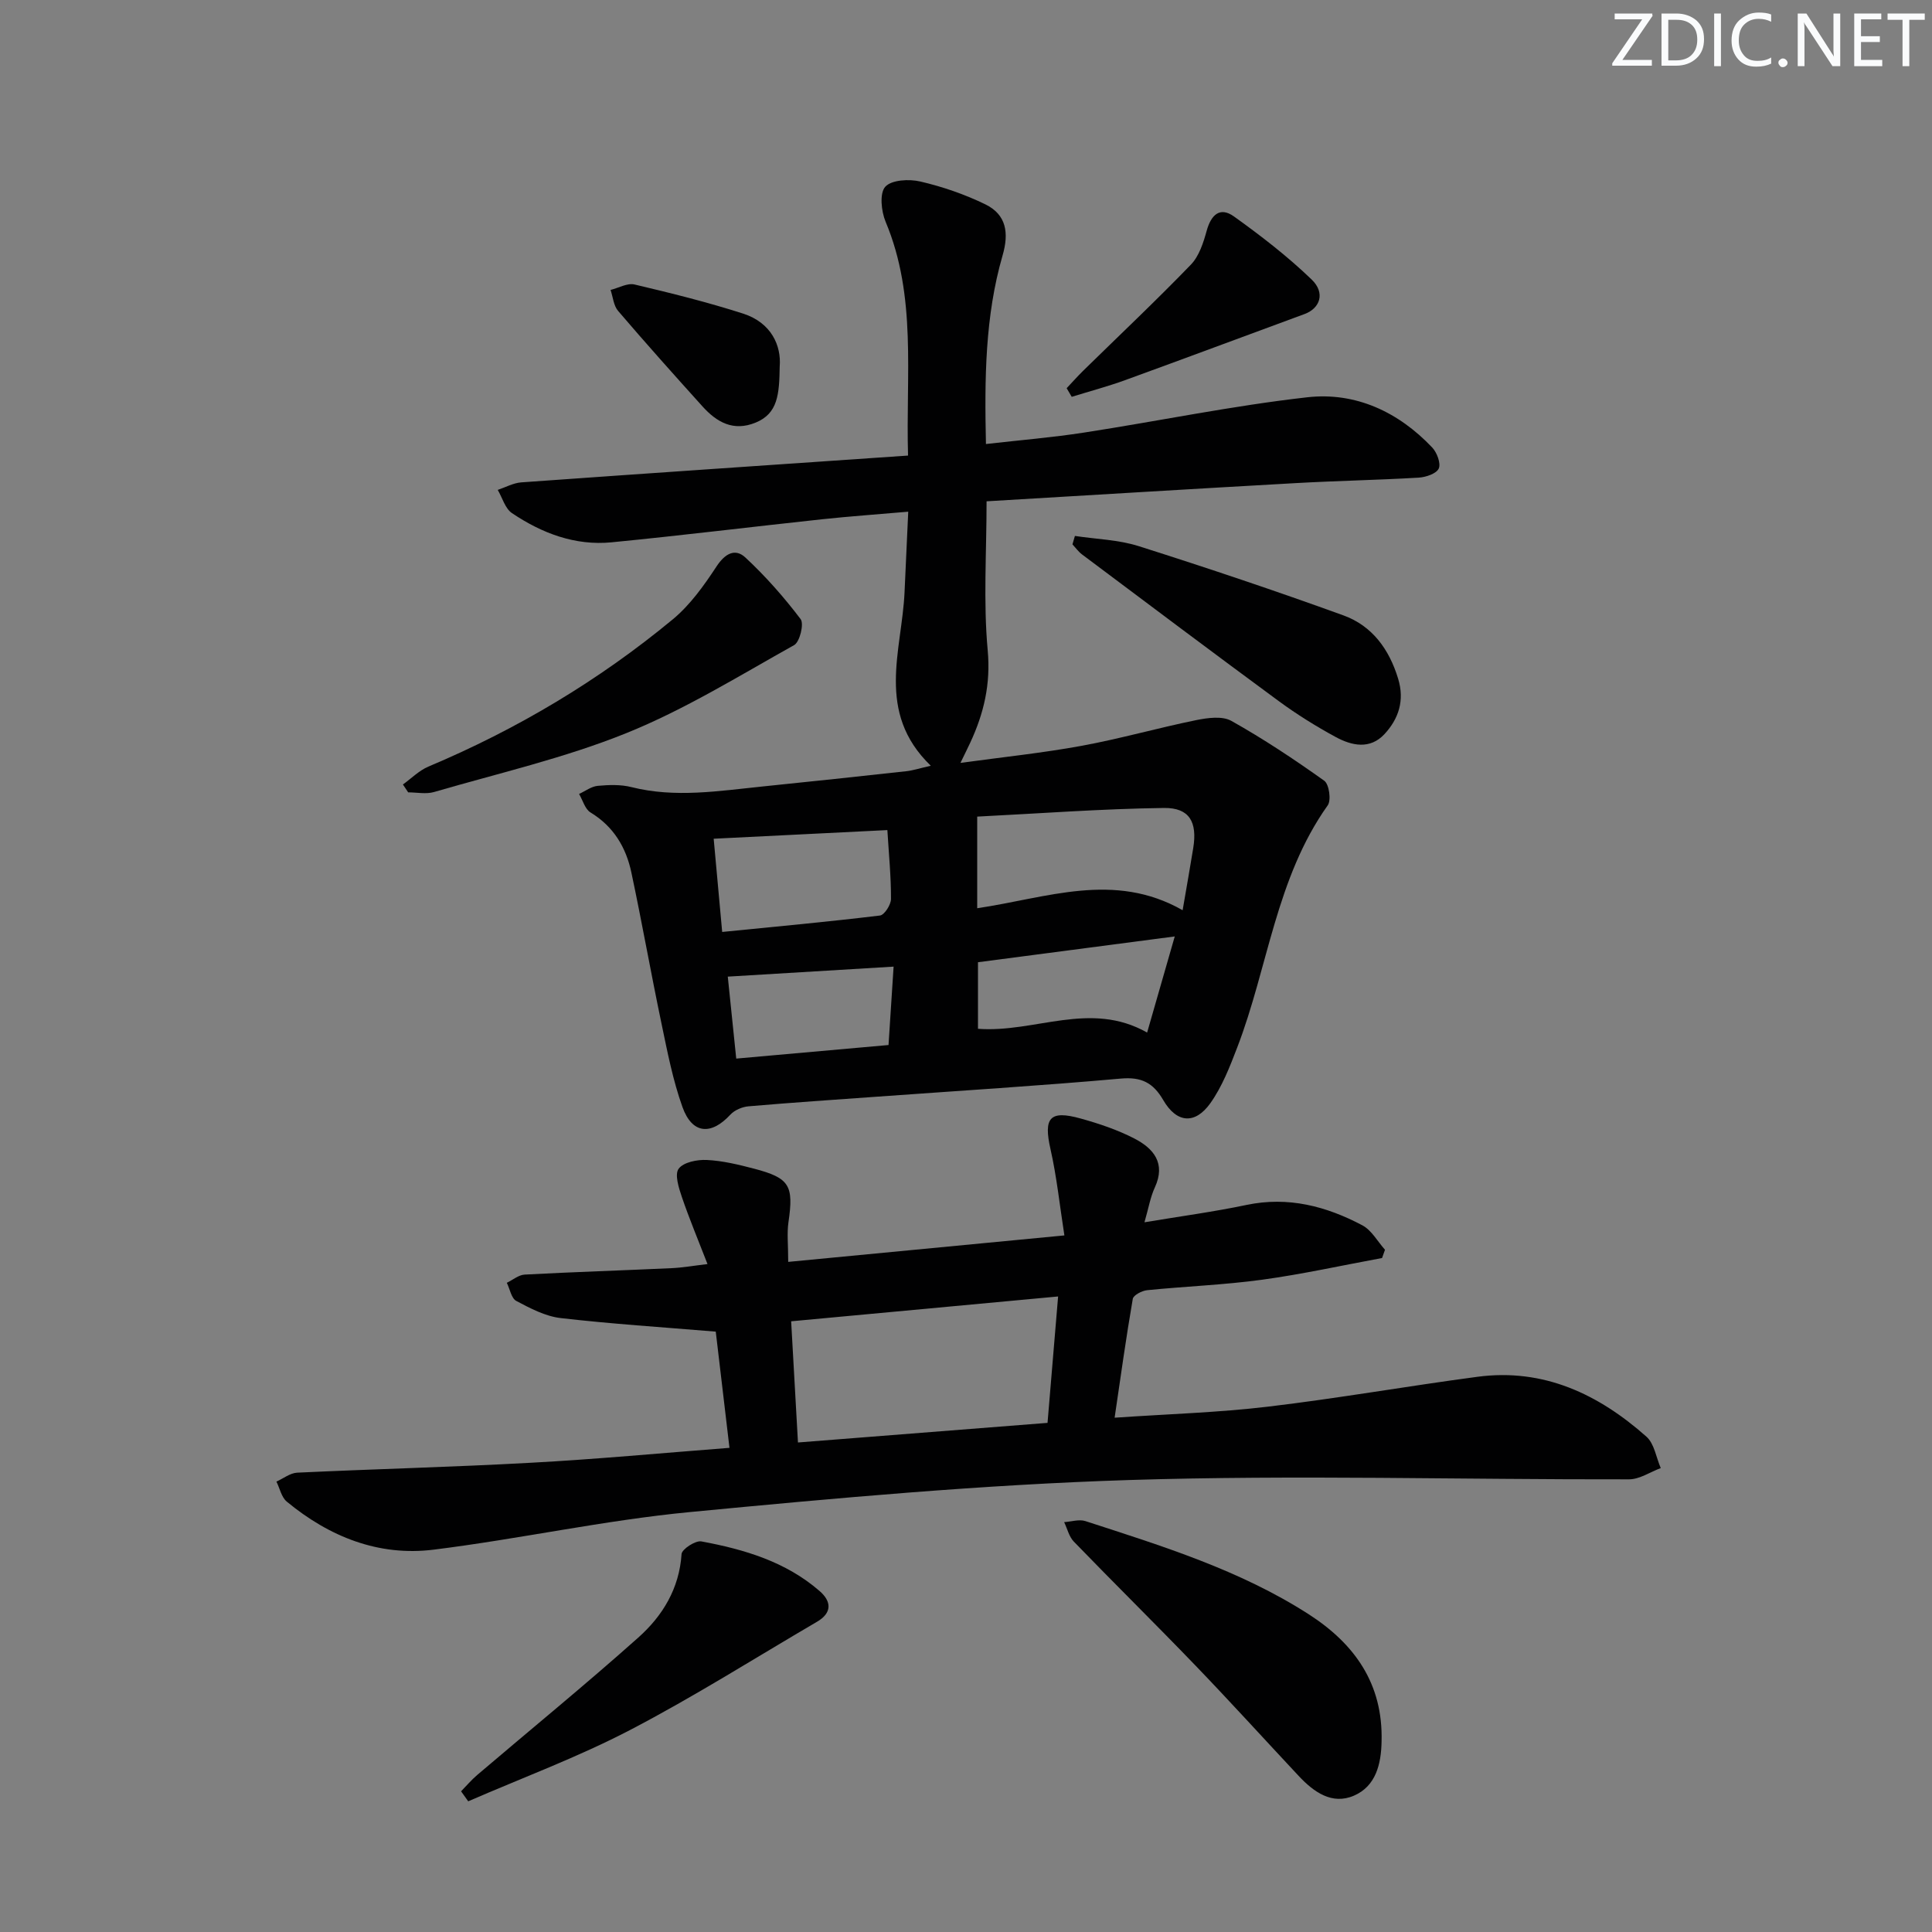 <svg enable-background="new 0 0 400 400" viewBox="0 0 400 400" xmlns="http://www.w3.org/2000/svg"><rect x="0" y="0" width="400" height="400" fill="#808080" stroke="none"/><g fill="#fafbfc"><path d="m342.2 3.2-6.3 9.2h6.1v1.2h-8.2v-.5l6.2-9.1h-5.7v-1.2h7.8v.4z"/><path d="m344 13.7v-10.9h3.1c1.6 0 3 .5 4.1 1.4 1.1 1 1.6 2.2 1.6 3.9s-.5 3-1.6 4-2.5 1.5-4.2 1.5h-3zm1.4-9.6v8.4h1.6c1.4 0 2.5-.4 3.2-1.1.8-.8 1.2-1.8 1.2-3.2s-.4-2.4-1.2-3.1-1.8-1-3.1-1z"/><path d="m356.3 2.8v10.9h-1.4v-10.9z"/><path d="m366.6 13.2c-.8.4-1.8.6-3 .6-1.6 0-2.8-.5-3.7-1.5s-1.4-2.3-1.4-3.9c0-1.7.5-3.2 1.6-4.2s2.4-1.6 4-1.6c1 0 1.9.1 2.6.4v1.5c-.8-.4-1.6-.6-2.6-.6-1.2 0-2.2.4-3 1.2s-1.1 1.9-1.1 3.3c0 1.3.4 2.3 1.1 3.1s1.6 1.1 2.8 1.1c1.1 0 2-.2 2.8-.7v1.3z"/><path d="m368.2 13c0-.3.1-.5.3-.6.2-.2.4-.3.6-.3.3 0 .5.1.7.3s.3.4.3.6-.1.5-.3.6c-.2.2-.4.3-.7.3s-.5-.1-.6-.3c-.2-.2-.3-.4-.3-.6z"/><path d="m381.1 13.7h-1.7l-5.5-8.4c-.2-.2-.3-.5-.4-.7 0 .2.1.8.1 1.5v7.6h-1.4v-10.9h1.8l5.3 8.3c.3.4.4.6.4.8 0-.3-.1-.8-.1-1.6v-7.5h1.4v10.9z"/><path d="m389.7 13.7h-5.8v-10.9h5.6v1.2h-4.2v3.5h3.9v1.2h-3.9v3.7h4.4z"/><path d="m398.4 4.1h-3.1v9.6h-1.4v-9.6h-3.1v-1.3h7.7v1.3z"/></g><path d="m192.71 158.54c-11.51-11.12-5.96-23.86-5.43-36 .23-5.28.48-10.55.76-16.6-6.42.56-12.15.96-17.86 1.57-14.52 1.56-29.02 3.35-43.55 4.77-7.57.74-14.45-1.88-20.64-6.05-1.41-.95-1.98-3.17-2.94-4.8 1.62-.54 3.22-1.44 4.87-1.56 26.51-1.9 53.02-3.69 80.08-5.55-.49-16.72 1.86-32.9-4.64-48.4-.91-2.17-1.29-5.9-.08-7.25 1.29-1.44 4.94-1.64 7.26-1.09 4.61 1.07 9.19 2.65 13.45 4.72 4.36 2.13 4.95 5.89 3.58 10.6-3.64 12.58-3.74 25.53-3.44 39.03 7.01-.8 13.73-1.35 20.37-2.38 15.41-2.38 30.71-5.56 46.18-7.3 9.97-1.12 18.85 3.02 25.85 10.41.98 1.04 1.82 3.28 1.35 4.34-.48 1.06-2.66 1.8-4.15 1.89-8.47.5-16.95.65-25.42 1.13-21.23 1.19-42.45 2.49-64.05 3.77 0 10.63-.69 20.79.23 30.81.65 7.03-.79 13.11-3.63 19.2-.55 1.18-1.13 2.34-2.01 4.15 8.75-1.2 16.96-2.05 25.05-3.53 7.97-1.46 15.79-3.7 23.73-5.32 2.37-.48 5.42-.91 7.31.15 6.65 3.73 13.03 7.97 19.24 12.4 1 .72 1.47 4.03.71 5.09-10.73 15.08-12.34 33.5-18.74 50.14-1.53 3.99-3.13 8.11-5.57 11.54-3.19 4.46-6.98 4.09-9.73-.64-2.09-3.6-4.51-4.86-8.82-4.47-16.72 1.49-33.48 2.52-50.22 3.73-8.95.64-17.9 1.24-26.83 2.01-1.31.11-2.89.78-3.76 1.72-4 4.33-7.91 4.04-9.92-1.56-2-5.58-3.13-11.49-4.35-17.32-2.18-10.39-4.02-20.85-6.23-31.24-1.1-5.2-3.68-9.54-8.46-12.44-1.14-.69-1.6-2.52-2.37-3.83 1.29-.59 2.54-1.56 3.87-1.68 2.3-.21 4.75-.3 6.96.26 9.1 2.29 18.13.79 27.18-.13 9.92-1.01 19.83-2.07 29.75-3.16 1.32-.14 2.6-.57 5.06-1.13zm9.61 29.5c14.47-2.14 28.34-7.67 42.53.41.87-5.09 1.57-8.98 2.2-12.89.86-5.34-.76-8.34-6.05-8.28-12.87.17-25.73 1.14-38.68 1.79zm-54.56-14.39c.6 6.63 1.17 12.82 1.76 19.3 11.27-1.12 21.98-2.11 32.66-3.4.93-.11 2.29-2.24 2.29-3.43.02-4.58-.44-9.16-.75-14.26-12.01.6-23.71 1.18-35.96 1.79zm54.72 25.57v13.78c11.82.89 23.21-5.91 35.02.78 2.08-7.22 3.94-13.7 5.72-19.9-14 1.83-27.23 3.57-40.74 5.34zm-18.52 17.14c.36-5.51.68-10.56 1.05-16.23-11.8.71-22.89 1.38-34.33 2.07.61 5.96 1.15 11.18 1.75 16.97 10.56-.94 20.73-1.84 31.53-2.81z" fill="#010102"/><path d="m151.03 299.76c-1.03-8.75-2-16.93-2.84-24.06-11.17-.93-21.68-1.6-32.13-2.81-3.16-.37-6.27-2.01-9.16-3.54-1.03-.54-1.33-2.47-1.97-3.76 1.23-.59 2.44-1.63 3.69-1.7 10.13-.54 20.27-.86 30.4-1.33 2.27-.1 4.52-.5 7.46-.85-1.93-4.98-3.77-9.38-5.31-13.89-.64-1.89-1.53-4.68-.66-5.85 1-1.35 3.84-1.91 5.83-1.81 3.28.16 6.57.96 9.78 1.8 7.39 1.94 8.23 3.48 7.12 11.1-.33 2.27-.05 4.63-.05 8.2 18.81-1.8 37.38-3.58 57.18-5.48-.98-6.27-1.58-12.13-2.87-17.83-1.48-6.52-.2-8.17 6.25-6.37 3.81 1.06 7.63 2.34 11.13 4.15 3.94 2.04 6.53 5.09 4.22 10.11-.94 2.03-1.31 4.33-2.15 7.22 7.49-1.25 14.36-2.17 21.12-3.59 8.63-1.81 16.51.26 23.99 4.22 1.92 1.02 3.15 3.34 4.69 5.06-.2.57-.4 1.14-.61 1.71-8.26 1.52-16.49 3.35-24.81 4.49-7.89 1.08-15.89 1.37-23.83 2.17-1.08.11-2.84 1.03-2.97 1.8-1.38 7.96-2.49 15.98-3.76 24.6 11.04-.76 21.47-1.06 31.78-2.29 14.49-1.72 28.88-4.26 43.34-6.18 13.69-1.82 25.06 3.59 34.99 12.4 1.63 1.45 2.01 4.3 2.96 6.5-2.18.81-4.37 2.32-6.55 2.33-34.48.07-68.99-.94-103.44.14-30.36.96-60.69 3.73-90.94 6.63-17.79 1.7-35.36 5.58-53.12 7.79-11.41 1.42-21.61-2.67-30.42-9.95-1.1-.91-1.44-2.74-2.14-4.14 1.43-.64 2.84-1.78 4.3-1.85 16.11-.76 32.24-1.16 48.34-2.05 13.59-.73 27.13-2.01 41.16-3.09zm14.18-1.11c17.54-1.38 34.52-2.72 51.67-4.06.75-9 1.46-17.5 2.19-26.17-18.83 1.75-36.79 3.42-55.27 5.14.46 8.28.92 16.36 1.41 25.09z" fill="#010102"/><path d="m286.04 360.54c-.08 4.66-1.17 9.28-5.74 11.24-4.54 1.95-8.31-.77-11.43-4.1-7.15-7.64-14.18-15.39-21.44-22.93-8.29-8.61-16.8-16.99-25.11-25.58-.99-1.03-1.35-2.67-2-4.03 1.48-.09 3.1-.64 4.41-.21 15.92 5.17 31.94 10.11 46.2 19.27 9.58 6.16 15.43 14.45 15.11 26.34z" fill="#010102"/><path d="m95.46 370.87c1.11-1.13 2.14-2.36 3.34-3.38 11.13-9.48 22.45-18.73 33.35-28.45 5.02-4.47 8.49-10.13 8.96-17.29.07-1.01 2.87-2.84 4.09-2.62 8.86 1.64 17.46 4.18 24.47 10.26 2.51 2.17 2.63 4.54-.52 6.38-12.89 7.54-25.53 15.55-38.76 22.44-10.78 5.61-22.27 9.87-33.45 14.73-.48-.69-.98-1.38-1.48-2.07z" fill="#010102"/><path d="m83.42 162.42c1.74-1.25 3.33-2.88 5.26-3.7 18.35-7.72 35.28-17.81 50.6-30.48 3.6-2.98 6.47-7.01 9.06-10.95 1.76-2.68 3.85-3.85 5.99-1.86 4.17 3.88 7.99 8.21 11.43 12.75.74.97-.17 4.72-1.34 5.38-11.42 6.38-22.66 13.35-34.73 18.22-12.83 5.18-26.49 8.31-39.83 12.2-1.65.48-3.56.07-5.35.07-.37-.55-.73-1.09-1.09-1.63z" fill="#010102"/><path d="m222.55 110.96c4.42.67 9.02.78 13.23 2.12 14.21 4.51 28.35 9.25 42.36 14.33 5.94 2.15 9.48 7 11.33 13.11 1.36 4.48.13 8.27-2.82 11.46-3 3.24-6.78 2.42-10.11.61-4.07-2.21-8.04-4.68-11.77-7.42-13.65-10.04-27.2-20.23-40.76-30.39-.75-.57-1.32-1.38-1.97-2.08.17-.59.34-1.17.51-1.74z" fill="#010102"/><path d="m220.84 80.37c1.15-1.22 2.26-2.47 3.45-3.64 7.44-7.29 15.03-14.45 22.27-21.94 1.7-1.76 2.59-4.54 3.27-7.01.91-3.29 2.73-5.05 5.64-2.97 5.61 4.02 11.13 8.28 16.09 13.06 2.88 2.77 1.76 5.96-1.47 7.15-12.4 4.56-24.77 9.19-37.19 13.7-3.61 1.31-7.34 2.3-11.01 3.44-.35-.6-.7-1.2-1.05-1.79z" fill="#010102"/><path d="m161.43 75.87c-.09 5.78-.37 9.73-4.97 11.62-4.62 1.9-8.06-.07-11.02-3.35-5.89-6.53-11.76-13.09-17.47-19.77-.94-1.09-1.06-2.88-1.56-4.34 1.66-.41 3.48-1.48 4.96-1.13 7.55 1.78 15.11 3.66 22.49 6.03 5.88 1.9 7.92 6.68 7.57 10.94z" fill="#010102"/></svg>